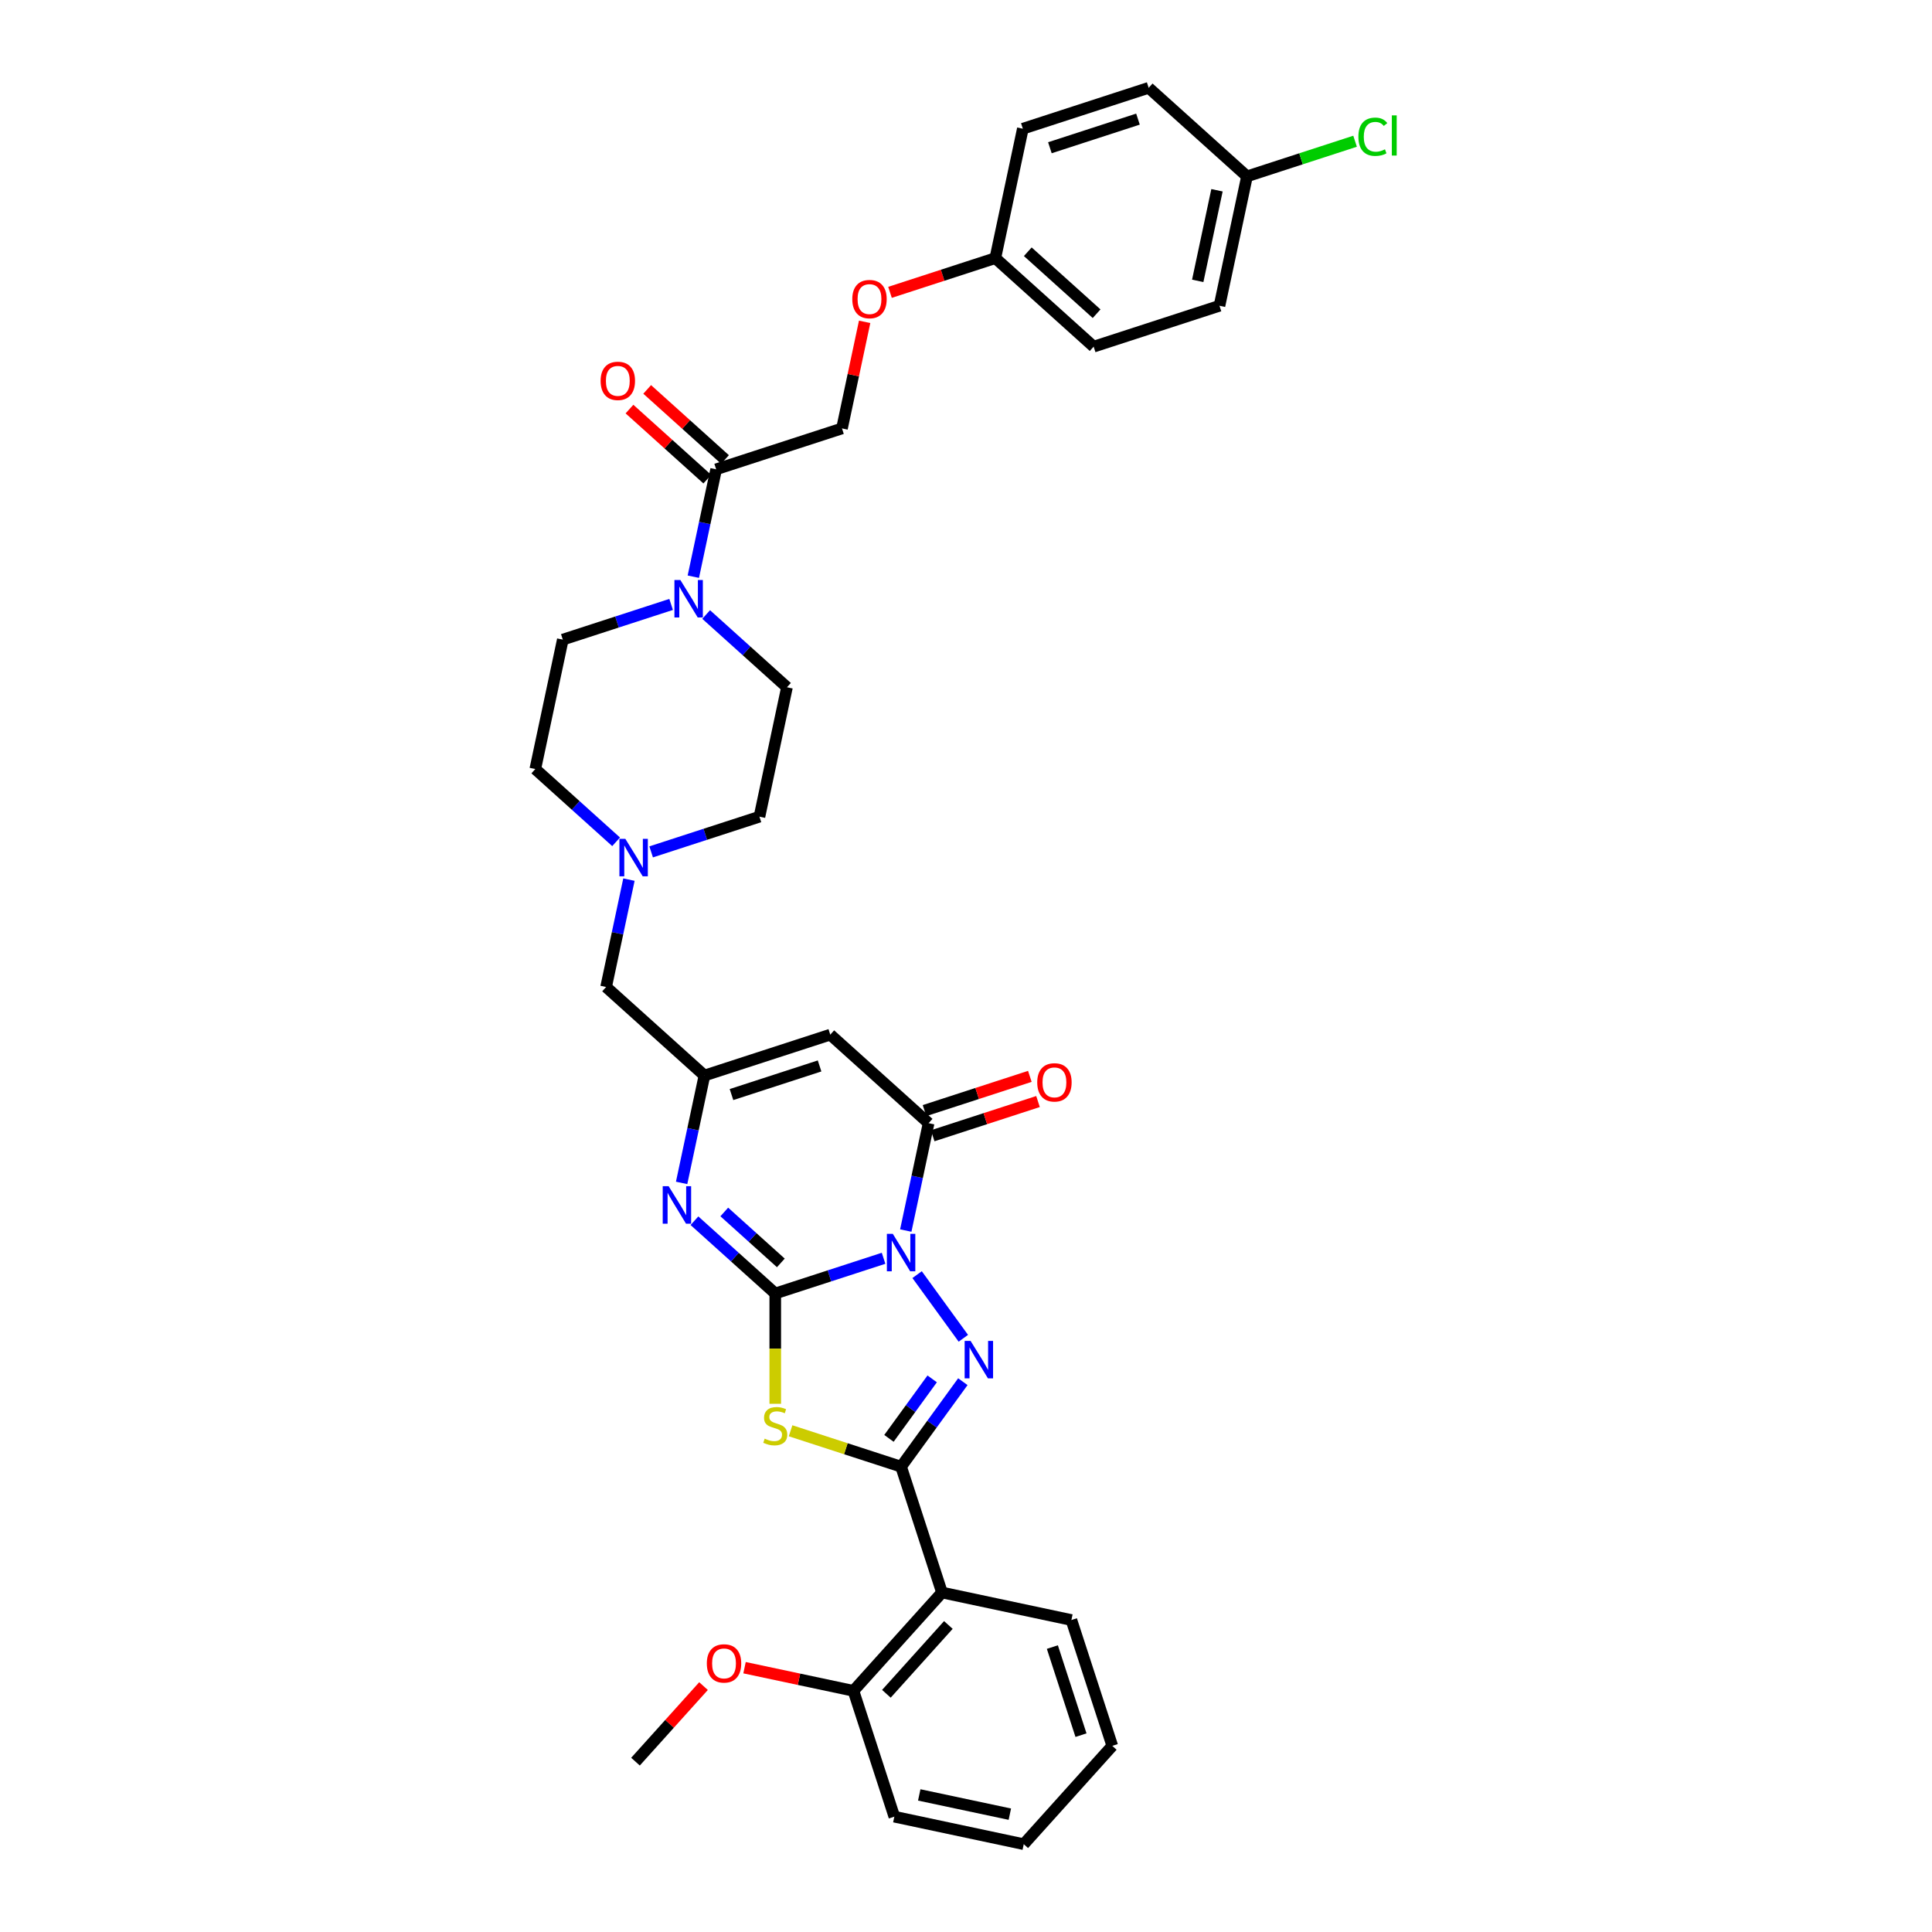 <?xml version='1.0' encoding='iso-8859-1'?>
<svg version='1.1' baseProfile='full'
              xmlns='http://www.w3.org/2000/svg'
                      xmlns:rdkit='http://www.rdkit.org/xml'
                      xmlns:xlink='http://www.w3.org/1999/xlink'
                  xml:space='preserve'
width='1000px' height='1000px' viewBox='0 0 1000 1000'>
<!-- END OF HEADER -->
<rect style='opacity:1.0;fill:#FFFFFF;stroke:none' width='1000' height='1000' x='0' y='0'> </rect>
<path class='bond-0' d='M 457.337,651.286 L 429.304,660.395' style='fill:none;fill-rule:evenodd;stroke:#0000FF;stroke-width:6px;stroke-linecap:butt;stroke-linejoin:miter;stroke-opacity:1' />
<path class='bond-0' d='M 429.304,660.395 L 401.272,669.503' style='fill:none;fill-rule:evenodd;stroke:#000000;stroke-width:6px;stroke-linecap:butt;stroke-linejoin:miter;stroke-opacity:1' />
<path class='bond-1' d='M 474.693,659.75 L 498.624,692.688' style='fill:none;fill-rule:evenodd;stroke:#0000FF;stroke-width:6px;stroke-linecap:butt;stroke-linejoin:miter;stroke-opacity:1' />
<path class='bond-4' d='M 468.829,636.931 L 474.736,609.142' style='fill:none;fill-rule:evenodd;stroke:#0000FF;stroke-width:6px;stroke-linecap:butt;stroke-linejoin:miter;stroke-opacity:1' />
<path class='bond-4' d='M 474.736,609.142 L 480.643,581.353' style='fill:none;fill-rule:evenodd;stroke:#000000;stroke-width:6px;stroke-linecap:butt;stroke-linejoin:miter;stroke-opacity:1' />
<path class='bond-3' d='M 401.272,669.503 L 401.272,698.054' style='fill:none;fill-rule:evenodd;stroke:#000000;stroke-width:6px;stroke-linecap:butt;stroke-linejoin:miter;stroke-opacity:1' />
<path class='bond-3' d='M 401.272,698.054 L 401.272,726.605' style='fill:none;fill-rule:evenodd;stroke:#CCCC00;stroke-width:6px;stroke-linecap:butt;stroke-linejoin:miter;stroke-opacity:1' />
<path class='bond-5' d='M 401.272,669.503 L 380.359,650.673' style='fill:none;fill-rule:evenodd;stroke:#000000;stroke-width:6px;stroke-linecap:butt;stroke-linejoin:miter;stroke-opacity:1' />
<path class='bond-5' d='M 380.359,650.673 L 359.446,631.843' style='fill:none;fill-rule:evenodd;stroke:#0000FF;stroke-width:6px;stroke-linecap:butt;stroke-linejoin:miter;stroke-opacity:1' />
<path class='bond-5' d='M 404.163,653.675 L 389.524,640.494' style='fill:none;fill-rule:evenodd;stroke:#000000;stroke-width:6px;stroke-linecap:butt;stroke-linejoin:miter;stroke-opacity:1' />
<path class='bond-5' d='M 389.524,640.494 L 374.885,627.313' style='fill:none;fill-rule:evenodd;stroke:#0000FF;stroke-width:6px;stroke-linecap:butt;stroke-linejoin:miter;stroke-opacity:1' />
<path class='bond-2' d='M 498.368,715.154 L 482.386,737.152' style='fill:none;fill-rule:evenodd;stroke:#0000FF;stroke-width:6px;stroke-linecap:butt;stroke-linejoin:miter;stroke-opacity:1' />
<path class='bond-2' d='M 482.386,737.152 L 466.404,759.149' style='fill:none;fill-rule:evenodd;stroke:#000000;stroke-width:6px;stroke-linecap:butt;stroke-linejoin:miter;stroke-opacity:1' />
<path class='bond-2' d='M 482.493,713.703 L 471.305,729.101' style='fill:none;fill-rule:evenodd;stroke:#0000FF;stroke-width:6px;stroke-linecap:butt;stroke-linejoin:miter;stroke-opacity:1' />
<path class='bond-2' d='M 471.305,729.101 L 460.118,744.499' style='fill:none;fill-rule:evenodd;stroke:#000000;stroke-width:6px;stroke-linecap:butt;stroke-linejoin:miter;stroke-opacity:1' />
<path class='bond-8' d='M 466.404,759.149 L 487.567,824.281' style='fill:none;fill-rule:evenodd;stroke:#000000;stroke-width:6px;stroke-linecap:butt;stroke-linejoin:miter;stroke-opacity:1' />
<path class='bond-35' d='M 466.404,759.149 L 437.803,749.856' style='fill:none;fill-rule:evenodd;stroke:#000000;stroke-width:6px;stroke-linecap:butt;stroke-linejoin:miter;stroke-opacity:1' />
<path class='bond-35' d='M 437.803,749.856 L 409.202,740.564' style='fill:none;fill-rule:evenodd;stroke:#CCCC00;stroke-width:6px;stroke-linecap:butt;stroke-linejoin:miter;stroke-opacity:1' />
<path class='bond-6' d='M 480.643,581.353 L 429.749,535.528' style='fill:none;fill-rule:evenodd;stroke:#000000;stroke-width:6px;stroke-linecap:butt;stroke-linejoin:miter;stroke-opacity:1' />
<path class='bond-12' d='M 482.759,587.866 L 510.017,579.009' style='fill:none;fill-rule:evenodd;stroke:#000000;stroke-width:6px;stroke-linecap:butt;stroke-linejoin:miter;stroke-opacity:1' />
<path class='bond-12' d='M 510.017,579.009 L 537.276,570.153' style='fill:none;fill-rule:evenodd;stroke:#FF0000;stroke-width:6px;stroke-linecap:butt;stroke-linejoin:miter;stroke-opacity:1' />
<path class='bond-12' d='M 478.526,574.84 L 505.785,565.983' style='fill:none;fill-rule:evenodd;stroke:#000000;stroke-width:6px;stroke-linecap:butt;stroke-linejoin:miter;stroke-opacity:1' />
<path class='bond-12' d='M 505.785,565.983 L 533.043,557.126' style='fill:none;fill-rule:evenodd;stroke:#FF0000;stroke-width:6px;stroke-linecap:butt;stroke-linejoin:miter;stroke-opacity:1' />
<path class='bond-36' d='M 352.804,612.269 L 358.71,584.48' style='fill:none;fill-rule:evenodd;stroke:#0000FF;stroke-width:6px;stroke-linecap:butt;stroke-linejoin:miter;stroke-opacity:1' />
<path class='bond-36' d='M 358.71,584.48 L 364.617,556.691' style='fill:none;fill-rule:evenodd;stroke:#000000;stroke-width:6px;stroke-linecap:butt;stroke-linejoin:miter;stroke-opacity:1' />
<path class='bond-7' d='M 429.749,535.528 L 364.617,556.691' style='fill:none;fill-rule:evenodd;stroke:#000000;stroke-width:6px;stroke-linecap:butt;stroke-linejoin:miter;stroke-opacity:1' />
<path class='bond-7' d='M 424.212,551.729 L 378.619,566.543' style='fill:none;fill-rule:evenodd;stroke:#000000;stroke-width:6px;stroke-linecap:butt;stroke-linejoin:miter;stroke-opacity:1' />
<path class='bond-13' d='M 364.617,556.691 L 313.724,510.866' style='fill:none;fill-rule:evenodd;stroke:#000000;stroke-width:6px;stroke-linecap:butt;stroke-linejoin:miter;stroke-opacity:1' />
<path class='bond-14' d='M 487.567,824.281 L 441.742,875.175' style='fill:none;fill-rule:evenodd;stroke:#000000;stroke-width:6px;stroke-linecap:butt;stroke-linejoin:miter;stroke-opacity:1' />
<path class='bond-14' d='M 490.872,841.08 L 458.794,876.706' style='fill:none;fill-rule:evenodd;stroke:#000000;stroke-width:6px;stroke-linecap:butt;stroke-linejoin:miter;stroke-opacity:1' />
<path class='bond-25' d='M 487.567,824.281 L 554.554,838.52' style='fill:none;fill-rule:evenodd;stroke:#000000;stroke-width:6px;stroke-linecap:butt;stroke-linejoin:miter;stroke-opacity:1' />
<path class='bond-9' d='M 347.372,312.851 L 319.34,321.959' style='fill:none;fill-rule:evenodd;stroke:#0000FF;stroke-width:6px;stroke-linecap:butt;stroke-linejoin:miter;stroke-opacity:1' />
<path class='bond-9' d='M 319.34,321.959 L 291.307,331.067' style='fill:none;fill-rule:evenodd;stroke:#000000;stroke-width:6px;stroke-linecap:butt;stroke-linejoin:miter;stroke-opacity:1' />
<path class='bond-10' d='M 358.865,298.495 L 364.771,270.706' style='fill:none;fill-rule:evenodd;stroke:#0000FF;stroke-width:6px;stroke-linecap:butt;stroke-linejoin:miter;stroke-opacity:1' />
<path class='bond-10' d='M 364.771,270.706 L 370.678,242.917' style='fill:none;fill-rule:evenodd;stroke:#000000;stroke-width:6px;stroke-linecap:butt;stroke-linejoin:miter;stroke-opacity:1' />
<path class='bond-38' d='M 365.507,318.069 L 386.42,336.899' style='fill:none;fill-rule:evenodd;stroke:#0000FF;stroke-width:6px;stroke-linecap:butt;stroke-linejoin:miter;stroke-opacity:1' />
<path class='bond-38' d='M 386.42,336.899 L 407.333,355.729' style='fill:none;fill-rule:evenodd;stroke:#000000;stroke-width:6px;stroke-linecap:butt;stroke-linejoin:miter;stroke-opacity:1' />
<path class='bond-17' d='M 370.678,242.917 L 435.81,221.754' style='fill:none;fill-rule:evenodd;stroke:#000000;stroke-width:6px;stroke-linecap:butt;stroke-linejoin:miter;stroke-opacity:1' />
<path class='bond-18' d='M 375.261,237.828 L 355.121,219.694' style='fill:none;fill-rule:evenodd;stroke:#000000;stroke-width:6px;stroke-linecap:butt;stroke-linejoin:miter;stroke-opacity:1' />
<path class='bond-18' d='M 355.121,219.694 L 334.982,201.561' style='fill:none;fill-rule:evenodd;stroke:#FF0000;stroke-width:6px;stroke-linecap:butt;stroke-linejoin:miter;stroke-opacity:1' />
<path class='bond-18' d='M 366.096,248.007 L 345.956,229.873' style='fill:none;fill-rule:evenodd;stroke:#000000;stroke-width:6px;stroke-linecap:butt;stroke-linejoin:miter;stroke-opacity:1' />
<path class='bond-18' d='M 345.956,229.873 L 325.817,211.74' style='fill:none;fill-rule:evenodd;stroke:#FF0000;stroke-width:6px;stroke-linecap:butt;stroke-linejoin:miter;stroke-opacity:1' />
<path class='bond-11' d='M 325.537,455.288 L 319.63,483.077' style='fill:none;fill-rule:evenodd;stroke:#0000FF;stroke-width:6px;stroke-linecap:butt;stroke-linejoin:miter;stroke-opacity:1' />
<path class='bond-11' d='M 319.63,483.077 L 313.724,510.866' style='fill:none;fill-rule:evenodd;stroke:#000000;stroke-width:6px;stroke-linecap:butt;stroke-linejoin:miter;stroke-opacity:1' />
<path class='bond-20' d='M 337.03,440.933 L 365.062,431.825' style='fill:none;fill-rule:evenodd;stroke:#0000FF;stroke-width:6px;stroke-linecap:butt;stroke-linejoin:miter;stroke-opacity:1' />
<path class='bond-20' d='M 365.062,431.825 L 393.094,422.716' style='fill:none;fill-rule:evenodd;stroke:#000000;stroke-width:6px;stroke-linecap:butt;stroke-linejoin:miter;stroke-opacity:1' />
<path class='bond-21' d='M 318.895,435.715 L 297.982,416.885' style='fill:none;fill-rule:evenodd;stroke:#0000FF;stroke-width:6px;stroke-linecap:butt;stroke-linejoin:miter;stroke-opacity:1' />
<path class='bond-21' d='M 297.982,416.885 L 277.069,398.054' style='fill:none;fill-rule:evenodd;stroke:#000000;stroke-width:6px;stroke-linecap:butt;stroke-linejoin:miter;stroke-opacity:1' />
<path class='bond-26' d='M 441.742,875.175 L 413.556,869.184' style='fill:none;fill-rule:evenodd;stroke:#000000;stroke-width:6px;stroke-linecap:butt;stroke-linejoin:miter;stroke-opacity:1' />
<path class='bond-26' d='M 413.556,869.184 L 385.37,863.193' style='fill:none;fill-rule:evenodd;stroke:#FF0000;stroke-width:6px;stroke-linecap:butt;stroke-linejoin:miter;stroke-opacity:1' />
<path class='bond-31' d='M 441.742,875.175 L 462.905,940.307' style='fill:none;fill-rule:evenodd;stroke:#000000;stroke-width:6px;stroke-linecap:butt;stroke-linejoin:miter;stroke-opacity:1' />
<path class='bond-15' d='M 291.307,331.067 L 277.069,398.054' style='fill:none;fill-rule:evenodd;stroke:#000000;stroke-width:6px;stroke-linecap:butt;stroke-linejoin:miter;stroke-opacity:1' />
<path class='bond-16' d='M 407.333,355.729 L 393.094,422.716' style='fill:none;fill-rule:evenodd;stroke:#000000;stroke-width:6px;stroke-linecap:butt;stroke-linejoin:miter;stroke-opacity:1' />
<path class='bond-19' d='M 435.81,221.754 L 441.673,194.171' style='fill:none;fill-rule:evenodd;stroke:#000000;stroke-width:6px;stroke-linecap:butt;stroke-linejoin:miter;stroke-opacity:1' />
<path class='bond-19' d='M 441.673,194.171 L 447.536,166.587' style='fill:none;fill-rule:evenodd;stroke:#FF0000;stroke-width:6px;stroke-linecap:butt;stroke-linejoin:miter;stroke-opacity:1' />
<path class='bond-22' d='M 460.664,151.318 L 487.922,142.461' style='fill:none;fill-rule:evenodd;stroke:#FF0000;stroke-width:6px;stroke-linecap:butt;stroke-linejoin:miter;stroke-opacity:1' />
<path class='bond-22' d='M 487.922,142.461 L 515.181,133.605' style='fill:none;fill-rule:evenodd;stroke:#000000;stroke-width:6px;stroke-linecap:butt;stroke-linejoin:miter;stroke-opacity:1' />
<path class='bond-27' d='M 515.181,133.605 L 529.419,66.617' style='fill:none;fill-rule:evenodd;stroke:#000000;stroke-width:6px;stroke-linecap:butt;stroke-linejoin:miter;stroke-opacity:1' />
<path class='bond-28' d='M 515.181,133.605 L 566.074,179.429' style='fill:none;fill-rule:evenodd;stroke:#000000;stroke-width:6px;stroke-linecap:butt;stroke-linejoin:miter;stroke-opacity:1' />
<path class='bond-28' d='M 531.98,130.3 L 567.605,162.377' style='fill:none;fill-rule:evenodd;stroke:#000000;stroke-width:6px;stroke-linecap:butt;stroke-linejoin:miter;stroke-opacity:1' />
<path class='bond-23' d='M 645.445,91.279 L 631.206,158.266' style='fill:none;fill-rule:evenodd;stroke:#000000;stroke-width:6px;stroke-linecap:butt;stroke-linejoin:miter;stroke-opacity:1' />
<path class='bond-23' d='M 629.911,98.48 L 619.944,145.371' style='fill:none;fill-rule:evenodd;stroke:#000000;stroke-width:6px;stroke-linecap:butt;stroke-linejoin:miter;stroke-opacity:1' />
<path class='bond-24' d='M 645.445,91.279 L 673.415,82.191' style='fill:none;fill-rule:evenodd;stroke:#000000;stroke-width:6px;stroke-linecap:butt;stroke-linejoin:miter;stroke-opacity:1' />
<path class='bond-24' d='M 673.415,82.191 L 701.386,73.103' style='fill:none;fill-rule:evenodd;stroke:#00CC00;stroke-width:6px;stroke-linecap:butt;stroke-linejoin:miter;stroke-opacity:1' />
<path class='bond-39' d='M 645.445,91.279 L 594.551,45.455' style='fill:none;fill-rule:evenodd;stroke:#000000;stroke-width:6px;stroke-linecap:butt;stroke-linejoin:miter;stroke-opacity:1' />
<path class='bond-33' d='M 554.554,838.52 L 575.717,903.652' style='fill:none;fill-rule:evenodd;stroke:#000000;stroke-width:6px;stroke-linecap:butt;stroke-linejoin:miter;stroke-opacity:1' />
<path class='bond-33' d='M 544.702,852.522 L 559.516,898.115' style='fill:none;fill-rule:evenodd;stroke:#000000;stroke-width:6px;stroke-linecap:butt;stroke-linejoin:miter;stroke-opacity:1' />
<path class='bond-32' d='M 364.14,872.725 L 346.535,892.278' style='fill:none;fill-rule:evenodd;stroke:#FF0000;stroke-width:6px;stroke-linecap:butt;stroke-linejoin:miter;stroke-opacity:1' />
<path class='bond-32' d='M 346.535,892.278 L 328.93,911.83' style='fill:none;fill-rule:evenodd;stroke:#000000;stroke-width:6px;stroke-linecap:butt;stroke-linejoin:miter;stroke-opacity:1' />
<path class='bond-30' d='M 529.419,66.617 L 594.551,45.455' style='fill:none;fill-rule:evenodd;stroke:#000000;stroke-width:6px;stroke-linecap:butt;stroke-linejoin:miter;stroke-opacity:1' />
<path class='bond-30' d='M 543.422,76.469 L 589.014,61.655' style='fill:none;fill-rule:evenodd;stroke:#000000;stroke-width:6px;stroke-linecap:butt;stroke-linejoin:miter;stroke-opacity:1' />
<path class='bond-29' d='M 566.074,179.429 L 631.206,158.266' style='fill:none;fill-rule:evenodd;stroke:#000000;stroke-width:6px;stroke-linecap:butt;stroke-linejoin:miter;stroke-opacity:1' />
<path class='bond-37' d='M 462.905,940.307 L 529.892,954.545' style='fill:none;fill-rule:evenodd;stroke:#000000;stroke-width:6px;stroke-linecap:butt;stroke-linejoin:miter;stroke-opacity:1' />
<path class='bond-37' d='M 475.8,929.045 L 522.692,939.012' style='fill:none;fill-rule:evenodd;stroke:#000000;stroke-width:6px;stroke-linecap:butt;stroke-linejoin:miter;stroke-opacity:1' />
<path class='bond-34' d='M 575.717,903.652 L 529.892,954.545' style='fill:none;fill-rule:evenodd;stroke:#000000;stroke-width:6px;stroke-linecap:butt;stroke-linejoin:miter;stroke-opacity:1' />
<path  class='atom-0' d='M 462.117 638.643
L 468.472 648.916
Q 469.102 649.929, 470.116 651.764
Q 471.129 653.6, 471.184 653.709
L 471.184 638.643
L 473.759 638.643
L 473.759 658.038
L 471.102 658.038
L 464.281 646.806
Q 463.487 645.491, 462.637 643.985
Q 461.816 642.478, 461.569 642.012
L 461.569 658.038
L 459.049 658.038
L 459.049 638.643
L 462.117 638.643
' fill='#0000FF'/>
<path  class='atom-2' d='M 502.371 694.048
L 508.726 704.32
Q 509.356 705.334, 510.37 707.169
Q 511.383 709.004, 511.438 709.114
L 511.438 694.048
L 514.013 694.048
L 514.013 713.442
L 511.356 713.442
L 504.535 702.211
Q 503.74 700.896, 502.891 699.389
Q 502.069 697.883, 501.823 697.417
L 501.823 713.442
L 499.303 713.442
L 499.303 694.048
L 502.371 694.048
' fill='#0000FF'/>
<path  class='atom-4' d='M 395.793 744.643
Q 396.012 744.726, 396.916 745.109
Q 397.82 745.493, 398.806 745.739
Q 399.82 745.958, 400.806 745.958
Q 402.642 745.958, 403.71 745.082
Q 404.778 744.178, 404.778 742.616
Q 404.778 741.548, 404.23 740.89
Q 403.71 740.233, 402.888 739.877
Q 402.066 739.521, 400.697 739.11
Q 398.971 738.589, 397.93 738.096
Q 396.916 737.603, 396.177 736.562
Q 395.464 735.521, 395.464 733.768
Q 395.464 731.33, 397.108 729.824
Q 398.779 728.317, 402.066 728.317
Q 404.313 728.317, 406.86 729.385
L 406.23 731.495
Q 403.902 730.536, 402.149 730.536
Q 400.258 730.536, 399.217 731.33
Q 398.176 732.097, 398.204 733.439
Q 398.204 734.48, 398.724 735.11
Q 399.272 735.741, 400.039 736.097
Q 400.834 736.453, 402.149 736.864
Q 403.902 737.412, 404.943 737.959
Q 405.984 738.507, 406.723 739.63
Q 407.49 740.726, 407.49 742.616
Q 407.49 745.301, 405.682 746.753
Q 403.902 748.177, 400.916 748.177
Q 399.19 748.177, 397.875 747.794
Q 396.588 747.438, 395.054 746.807
L 395.793 744.643
' fill='#CCCC00'/>
<path  class='atom-6' d='M 346.091 613.981
L 352.447 624.254
Q 353.077 625.267, 354.09 627.103
Q 355.104 628.938, 355.159 629.047
L 355.159 613.981
L 357.734 613.981
L 357.734 633.376
L 355.076 633.376
L 348.256 622.144
Q 347.461 620.829, 346.612 619.323
Q 345.79 617.816, 345.544 617.35
L 345.544 633.376
L 343.023 633.376
L 343.023 613.981
L 346.091 613.981
' fill='#0000FF'/>
<path  class='atom-10' d='M 352.152 300.207
L 358.508 310.48
Q 359.138 311.493, 360.151 313.329
Q 361.165 315.164, 361.22 315.274
L 361.22 300.207
L 363.795 300.207
L 363.795 319.602
L 361.137 319.602
L 354.316 308.37
Q 353.522 307.056, 352.673 305.549
Q 351.851 304.042, 351.605 303.577
L 351.605 319.602
L 349.084 319.602
L 349.084 300.207
L 352.152 300.207
' fill='#0000FF'/>
<path  class='atom-12' d='M 323.675 434.182
L 330.03 444.454
Q 330.661 445.468, 331.674 447.303
Q 332.688 449.139, 332.742 449.248
L 332.742 434.182
L 335.317 434.182
L 335.317 453.576
L 332.66 453.576
L 325.839 442.345
Q 325.045 441.03, 324.196 439.523
Q 323.374 438.017, 323.127 437.551
L 323.127 453.576
L 320.607 453.576
L 320.607 434.182
L 323.675 434.182
' fill='#0000FF'/>
<path  class='atom-13' d='M 536.872 560.245
Q 536.872 555.588, 539.173 552.986
Q 541.474 550.383, 545.775 550.383
Q 550.075 550.383, 552.376 552.986
Q 554.677 555.588, 554.677 560.245
Q 554.677 564.957, 552.349 567.641
Q 550.021 570.299, 545.775 570.299
Q 541.501 570.299, 539.173 567.641
Q 536.872 564.984, 536.872 560.245
M 545.775 568.107
Q 548.733 568.107, 550.322 566.135
Q 551.938 564.135, 551.938 560.245
Q 551.938 556.437, 550.322 554.52
Q 548.733 552.575, 545.775 552.575
Q 542.816 552.575, 541.2 554.492
Q 539.611 556.41, 539.611 560.245
Q 539.611 564.162, 541.2 566.135
Q 542.816 568.107, 545.775 568.107
' fill='#FF0000'/>
<path  class='atom-19' d='M 310.882 197.147
Q 310.882 192.49, 313.183 189.888
Q 315.484 187.286, 319.785 187.286
Q 324.085 187.286, 326.386 189.888
Q 328.688 192.49, 328.688 197.147
Q 328.688 201.859, 326.359 204.544
Q 324.031 207.201, 319.785 207.201
Q 315.511 207.201, 313.183 204.544
Q 310.882 201.886, 310.882 197.147
M 319.785 205.009
Q 322.743 205.009, 324.332 203.037
Q 325.948 201.037, 325.948 197.147
Q 325.948 193.34, 324.332 191.422
Q 322.743 189.477, 319.785 189.477
Q 316.826 189.477, 315.21 191.395
Q 313.621 193.312, 313.621 197.147
Q 313.621 201.065, 315.21 203.037
Q 316.826 205.009, 319.785 205.009
' fill='#FF0000'/>
<path  class='atom-20' d='M 441.146 154.822
Q 441.146 150.165, 443.447 147.563
Q 445.748 144.96, 450.049 144.96
Q 454.349 144.96, 456.65 147.563
Q 458.952 150.165, 458.952 154.822
Q 458.952 159.534, 456.623 162.218
Q 454.295 164.875, 450.049 164.875
Q 445.775 164.875, 443.447 162.218
Q 441.146 159.561, 441.146 154.822
M 450.049 162.684
Q 453.007 162.684, 454.596 160.712
Q 456.212 158.712, 456.212 154.822
Q 456.212 151.014, 454.596 149.097
Q 453.007 147.152, 450.049 147.152
Q 447.09 147.152, 445.474 149.069
Q 443.885 150.987, 443.885 154.822
Q 443.885 158.739, 445.474 160.712
Q 447.09 162.684, 450.049 162.684
' fill='#FF0000'/>
<path  class='atom-25' d='M 703.098 70.788
Q 703.098 65.966, 705.344 63.446
Q 707.618 60.899, 711.919 60.899
Q 715.918 60.899, 718.055 63.72
L 716.247 65.199
Q 714.686 63.145, 711.919 63.145
Q 708.988 63.145, 707.426 65.117
Q 705.892 67.062, 705.892 70.788
Q 705.892 74.623, 707.481 76.595
Q 709.097 78.567, 712.22 78.567
Q 714.357 78.567, 716.85 77.28
L 717.617 79.334
Q 716.603 79.992, 715.069 80.375
Q 713.535 80.759, 711.837 80.759
Q 707.618 80.759, 705.344 78.184
Q 703.098 75.609, 703.098 70.788
' fill='#00CC00'/>
<path  class='atom-25' d='M 720.411 59.721
L 722.931 59.721
L 722.931 80.512
L 720.411 80.512
L 720.411 59.721
' fill='#00CC00'/>
<path  class='atom-27' d='M 365.852 860.991
Q 365.852 856.334, 368.153 853.732
Q 370.454 851.129, 374.755 851.129
Q 379.055 851.129, 381.356 853.732
Q 383.658 856.334, 383.658 860.991
Q 383.658 865.703, 381.329 868.387
Q 379.001 871.044, 374.755 871.044
Q 370.481 871.044, 368.153 868.387
Q 365.852 865.73, 365.852 860.991
M 374.755 868.853
Q 377.713 868.853, 379.302 866.881
Q 380.918 864.881, 380.918 860.991
Q 380.918 857.183, 379.302 855.266
Q 377.713 853.321, 374.755 853.321
Q 371.796 853.321, 370.18 855.238
Q 368.591 857.156, 368.591 860.991
Q 368.591 864.908, 370.18 866.881
Q 371.796 868.853, 374.755 868.853
' fill='#FF0000'/>
</svg>

